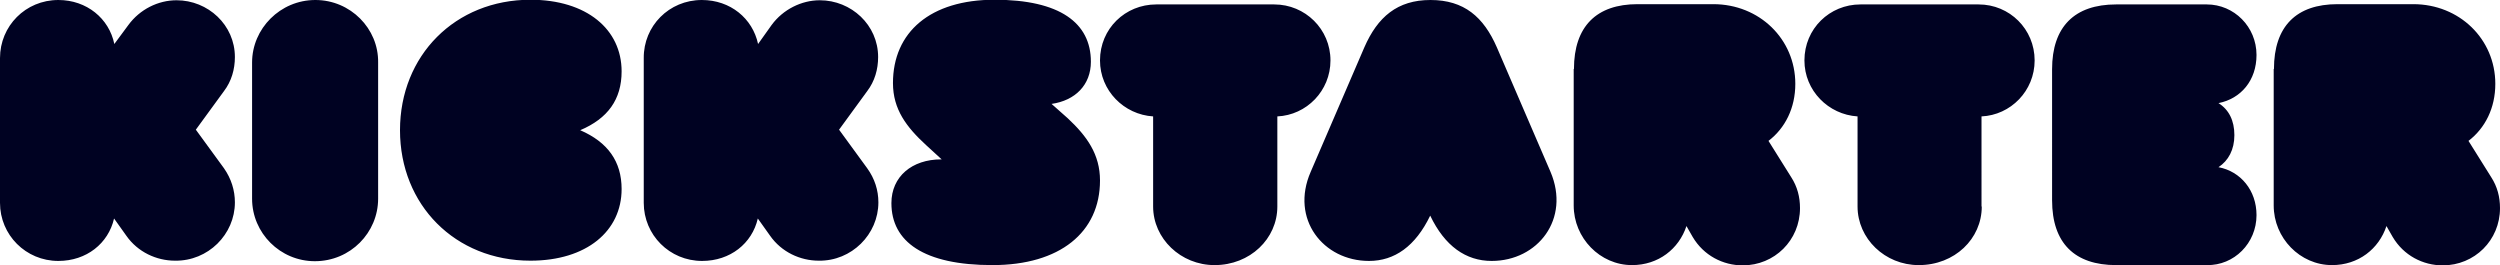 <svg version="1.1" id="Layer_1" xmlns="http://www.w3.org/2000/svg" xmlns:xlink="http://www.w3.org/1999/xlink" x="0px" y="0px" viewBox="0 0 960 101.8" style="enable-background:new 0 0 960 101.8;" xml:space="preserve">
 <style type="text/css">
  .st0{fill:#000222;}
 </style>
 <g>
  <path class="st0" d="M873.2,26.5c0-16.4,8.6-24.9,24.4-24.9h29.1c17.7,0,31.5,13.4,31.5,30.6c0,9.3-3.9,17-10.3,21.9l8.7,13.9
		c2.4,3.7,3.4,7.7,3.4,11.9c0,12.4-9.8,22-22,22c-7.6,0-15-3.8-19.2-10.9l-2.4-4.2c-2.9,8.8-10.8,15-20.9,15
		c-12.3,0-22.4-10.4-22.4-22.9V26.5L873.2,26.5z M866.5,82.6c0,10.8-8.6,19.4-19.1,19.2h-34.8c-15.9,0-24.6-8.4-24.6-24.9V26.6
		c0-16.3,8.6-24.9,24.6-24.9h34.8c10.5,0,19.1,8.6,19.1,19.4c0,9.8-6,16.8-14.6,18.5c4,2.5,6.1,6.7,6.1,12.3c0,5.6-2.3,9.8-6.1,12.3
		C860.4,65.8,866.5,73.1,866.5,82.6L866.5,82.6z M761,79.3c0,12.4-10.4,22.5-24.2,22.5c-13,0-23.5-10.2-23.5-22.5V44.7
		c-11.2-0.7-20.4-9.9-20.4-21.5c0-12.2,9.7-21.5,21.5-21.5h45.4c11.9,0,21.5,9.5,21.5,21.5c0,11.7-9.2,21-20.4,21.5V79.3L761,79.3z
		 M604.4,26.5c0-16.4,8.7-24.9,24.4-24.9h29.1c17.7,0,31.5,13.4,31.5,30.6c0,9.3-3.9,17-10.3,21.9l8.7,13.9
		c2.4,3.7,3.4,7.7,3.4,11.9c0,12.4-9.8,22-22,22c-7.6,0-15-3.8-19.2-10.9l-2.4-4.2c-2.9,8.8-10.8,15-20.9,15
		c-12.3,0-22.4-10.4-22.4-22.9V26.5L604.4,26.5z M549.2,82.8c-5.7,11.8-13.7,17.4-23.5,17.4c-17.6,0-30.3-16.1-22.4-34.2l20.6-47.8
		C529,6.5,536.6,0,549.3,0c12.9,0,20.4,6.5,25.5,18.2L595.4,66c7.7,18.1-4.9,34.2-22.6,34.2C562.9,100.2,554.8,94.5,549.2,82.8
		L549.2,82.8z M490.5,79.3c0,12.4-10.5,22.5-24.1,22.5c-13,0-23.6-10.2-23.6-22.5V44.7c-11.2-0.7-20.4-9.9-20.4-21.5
		c0-12.2,9.7-21.5,21.6-21.5h45.3c11.9,0,21.6,9.5,21.6,21.5c0,11.7-9.2,21-20.4,21.5V79.3L490.5,79.3z M422.4,69.3
		c0,19.9-15.4,32.5-41.3,32.5c-26.4,0-38.8-9-38.8-23.8c0-10.2,7.9-16.8,19.1-16.8h0.2l-6-5.5c-7.5-6.9-12.7-13.7-12.7-23.8
		c0-19.6,14.4-32,39-32c25.1,0,37,8.9,37,23.8c0,8.9-6,14.9-15.1,16.2l6.2,5.5C417.4,52.3,422.4,59.3,422.4,69.3L422.4,69.3z
		 M337.3,77.7c0,12.3-10.3,22.6-22.9,22.4c-7.1,0-14.3-3.3-18.7-9.6l-4.7-6.6c-2.2,9.6-10.6,16.3-21.4,16.3
		c-12.5,0-22.4-10-22.4-22.3V22.3C247.1,10,256.9,0,269.5,0c11,0,19.5,7.1,21.6,16.9l5.2-7.3c4.4-6,11.5-9.5,18.5-9.5
		c12.1,0,22.4,9.5,22.4,21.8c0,4.7-1.3,9.3-4.2,13.1l-10.8,14.8L333,64.6C335.9,68.6,337.3,73.1,337.3,77.7L337.3,77.7z M238.7,72.6
		c0,16.1-13.4,27.5-35,27.5c-28.9,0-50.1-21.4-50.1-50.1c0-28.7,21.2-50.1,50.1-50.1c21.6,0,35,11.4,35,27.5
		c0,10.8-5.3,18.1-15.9,22.6C233.4,54.6,238.7,62,238.7,72.6L238.7,72.6z M121.1,0c13.5,0,24.3,11,24.1,24v52.3
		c0,13-10.6,24-24.3,24c-13.3,0-24.1-10.8-24.1-24V24C96.8,11,107.6,0,121.1,0L121.1,0z M90.2,77.7c0,12.3-10.3,22.6-23,22.4
		c-7.1,0-14.3-3.3-18.7-9.6l-4.7-6.6c-2.2,9.6-10.6,16.3-21.4,16.3C9.9,100.2,0,90.2,0,77.9V22.3C0,10,9.8,0,22.4,0
		c10.9,0,19.5,7.1,21.5,16.9l5.4-7.3c4.4-6,11.4-9.5,18.5-9.5c12.1,0,22.4,9.5,22.4,21.8c0,4.7-1.3,9.3-4.2,13.1L75.2,49.8L86,64.6
		C88.8,68.6,90.2,73.1,90.2,77.7L90.2,77.7z">
  </path>
 </g>
</svg>